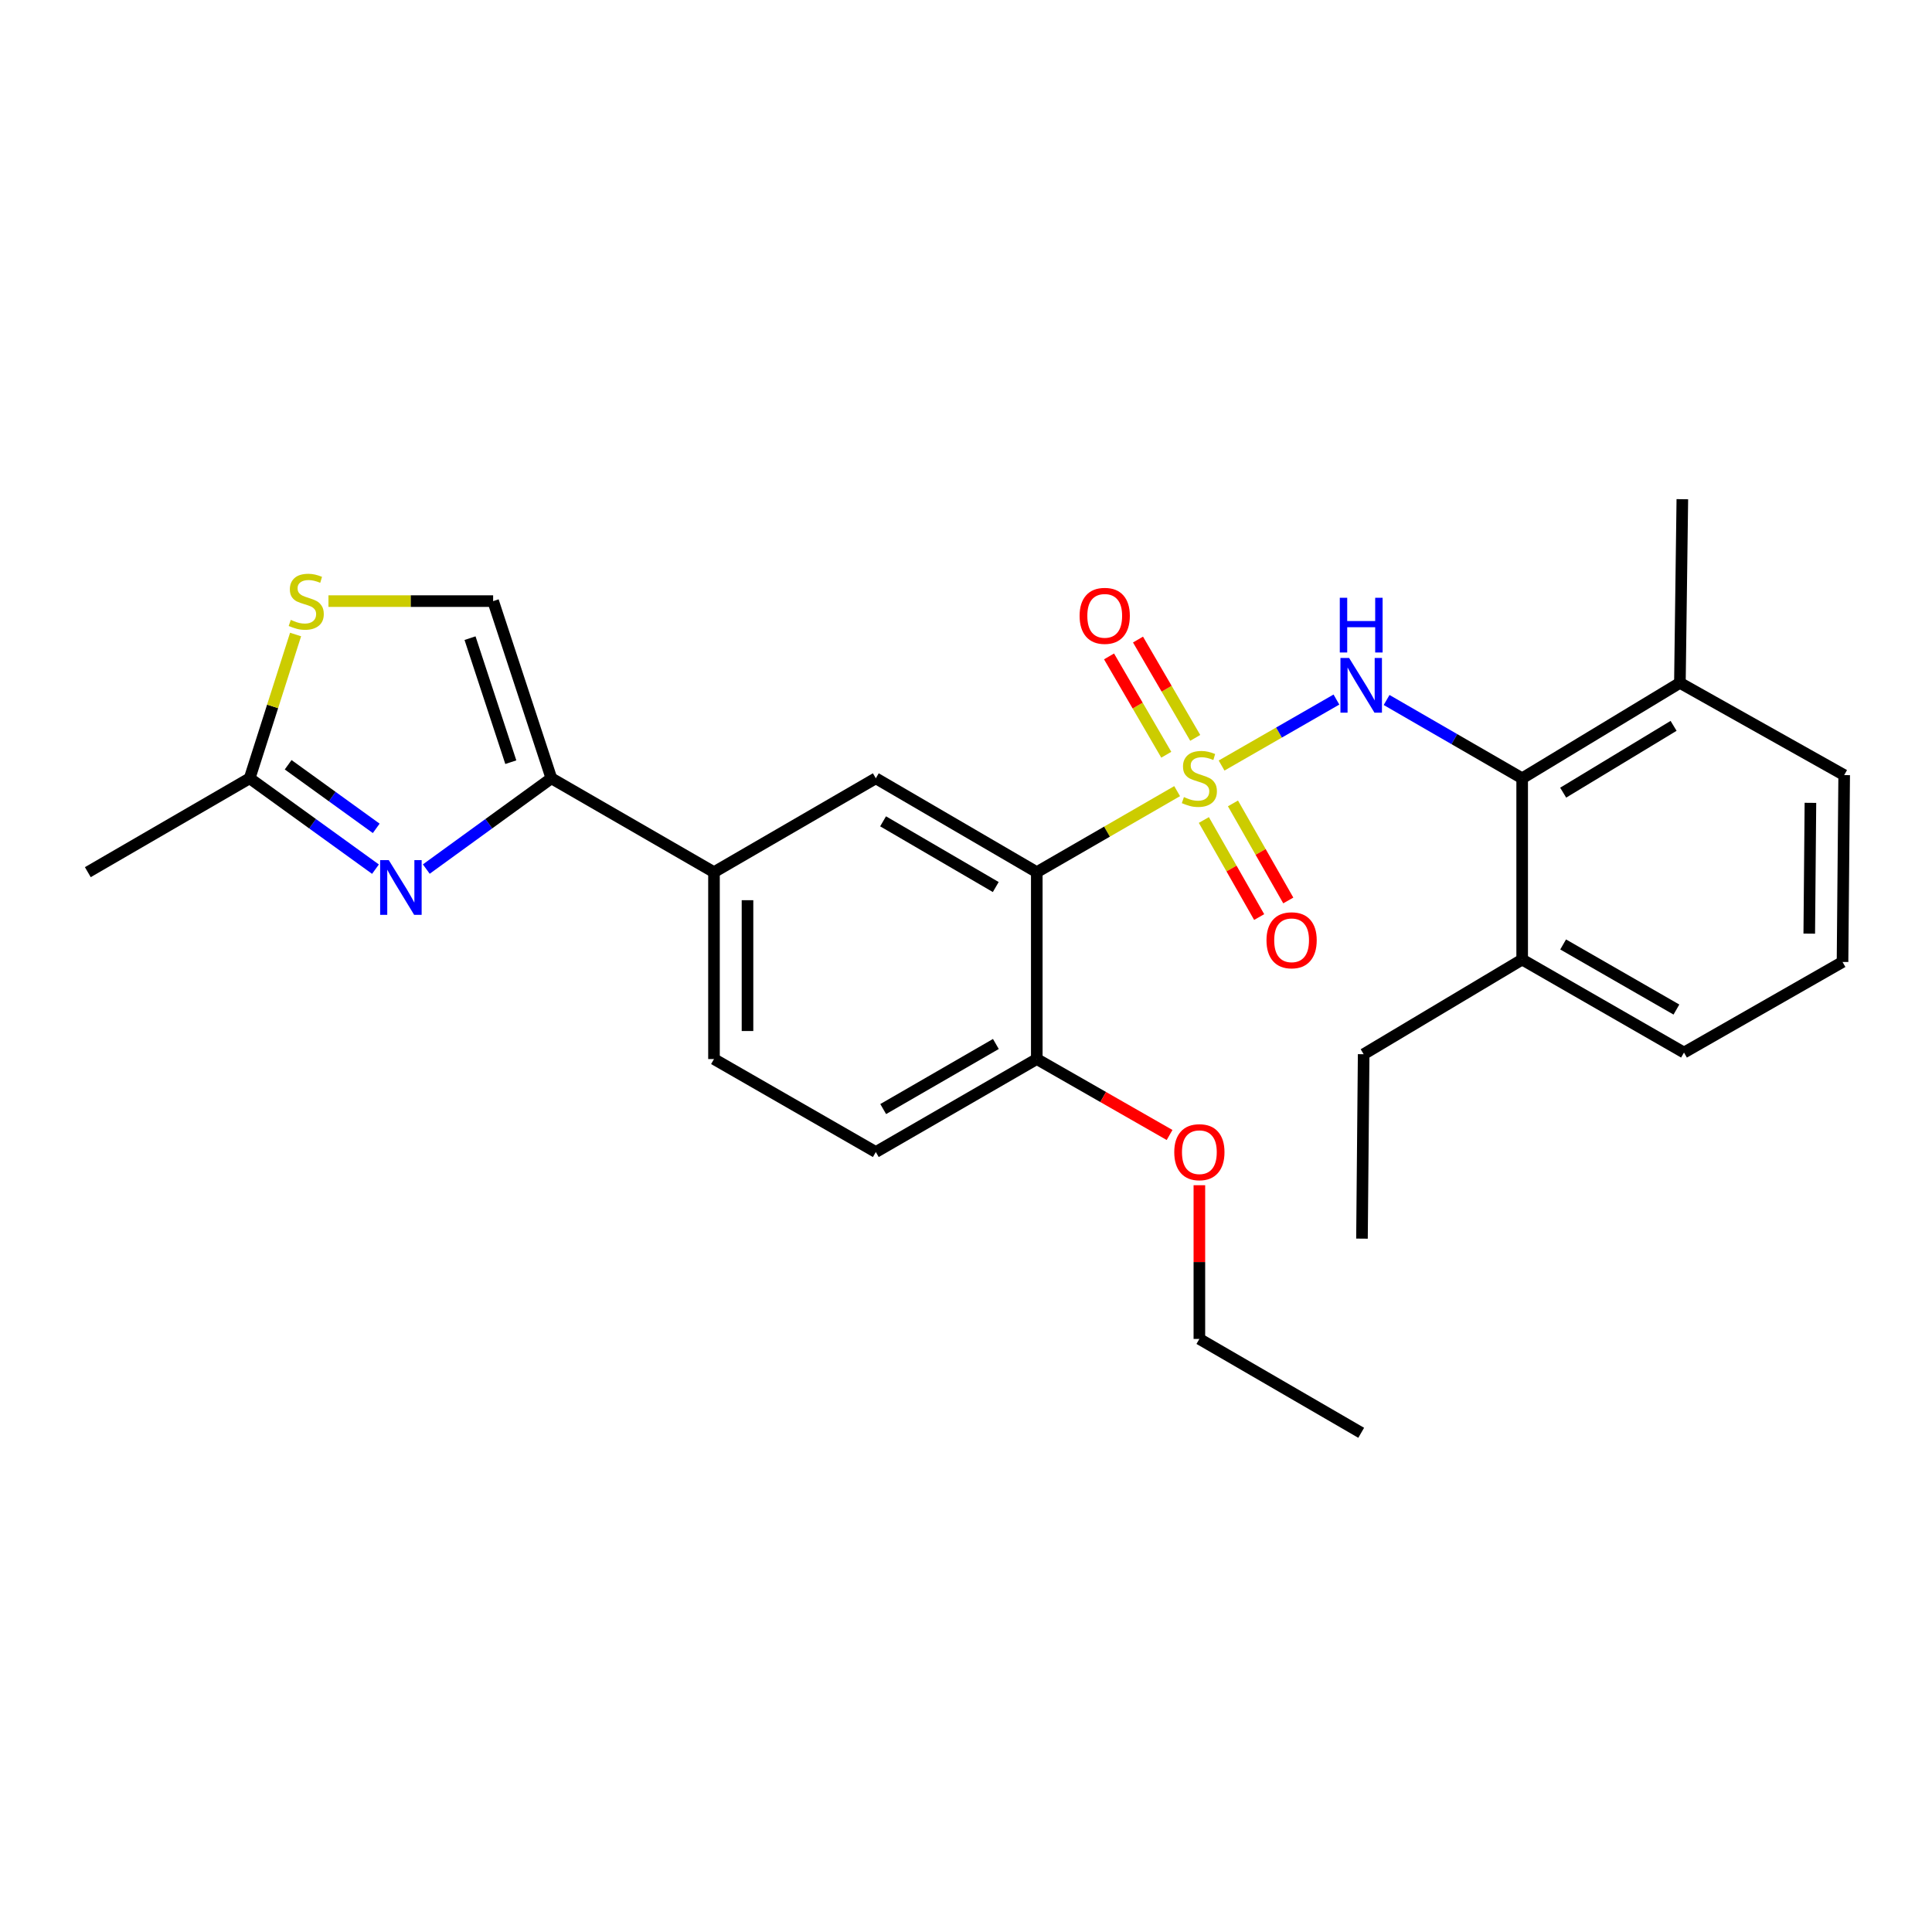 <?xml version='1.0' encoding='iso-8859-1'?>
<svg version='1.1' baseProfile='full'
              xmlns='http://www.w3.org/2000/svg'
                      xmlns:rdkit='http://www.rdkit.org/xml'
                      xmlns:xlink='http://www.w3.org/1999/xlink'
                  xml:space='preserve'
width='1000px' height='1000px' viewBox='0 0 1000 1000'>
<!-- END OF HEADER -->
<rect style='opacity:1.0;fill:#FFFFFF;stroke:none' width='1000' height='1000' x='0' y='0'> </rect>
<path class='bond-0' d='M 609.285,409.489 L 572.961,430.461' style='fill:none;fill-rule:evenodd;stroke:#CCCC00;stroke-width:6px;stroke-linecap:butt;stroke-linejoin:miter;stroke-opacity:1' />
<path class='bond-0' d='M 572.961,430.461 L 536.638,451.432' style='fill:none;fill-rule:evenodd;stroke:#000000;stroke-width:6px;stroke-linecap:butt;stroke-linejoin:miter;stroke-opacity:1' />
<path class='bond-1' d='M 632.289,396.24 L 662.01,379.164' style='fill:none;fill-rule:evenodd;stroke:#CCCC00;stroke-width:6px;stroke-linecap:butt;stroke-linejoin:miter;stroke-opacity:1' />
<path class='bond-1' d='M 662.01,379.164 L 691.731,362.088' style='fill:none;fill-rule:evenodd;stroke:#0000FF;stroke-width:6px;stroke-linecap:butt;stroke-linejoin:miter;stroke-opacity:1' />
<path class='bond-10' d='M 623.114,424.429 L 637.43,449.548' style='fill:none;fill-rule:evenodd;stroke:#CCCC00;stroke-width:6px;stroke-linecap:butt;stroke-linejoin:miter;stroke-opacity:1' />
<path class='bond-10' d='M 637.43,449.548 L 651.746,474.667' style='fill:none;fill-rule:evenodd;stroke:#FF0000;stroke-width:6px;stroke-linecap:butt;stroke-linejoin:miter;stroke-opacity:1' />
<path class='bond-10' d='M 638.183,415.84 L 652.5,440.959' style='fill:none;fill-rule:evenodd;stroke:#CCCC00;stroke-width:6px;stroke-linecap:butt;stroke-linejoin:miter;stroke-opacity:1' />
<path class='bond-10' d='M 652.5,440.959 L 666.816,466.078' style='fill:none;fill-rule:evenodd;stroke:#FF0000;stroke-width:6px;stroke-linecap:butt;stroke-linejoin:miter;stroke-opacity:1' />
<path class='bond-11' d='M 618.653,381.927 L 603.84,356.479' style='fill:none;fill-rule:evenodd;stroke:#CCCC00;stroke-width:6px;stroke-linecap:butt;stroke-linejoin:miter;stroke-opacity:1' />
<path class='bond-11' d='M 603.84,356.479 L 589.027,331.032' style='fill:none;fill-rule:evenodd;stroke:#FF0000;stroke-width:6px;stroke-linecap:butt;stroke-linejoin:miter;stroke-opacity:1' />
<path class='bond-11' d='M 603.662,390.653 L 588.849,365.205' style='fill:none;fill-rule:evenodd;stroke:#CCCC00;stroke-width:6px;stroke-linecap:butt;stroke-linejoin:miter;stroke-opacity:1' />
<path class='bond-11' d='M 588.849,365.205 L 574.036,339.758' style='fill:none;fill-rule:evenodd;stroke:#FF0000;stroke-width:6px;stroke-linecap:butt;stroke-linejoin:miter;stroke-opacity:1' />
<path class='bond-4' d='M 536.638,451.432 L 453.321,402.845' style='fill:none;fill-rule:evenodd;stroke:#000000;stroke-width:6px;stroke-linecap:butt;stroke-linejoin:miter;stroke-opacity:1' />
<path class='bond-4' d='M 515.402,459.128 L 457.08,425.117' style='fill:none;fill-rule:evenodd;stroke:#000000;stroke-width:6px;stroke-linecap:butt;stroke-linejoin:miter;stroke-opacity:1' />
<path class='bond-12' d='M 536.638,451.432 L 536.638,548.163' style='fill:none;fill-rule:evenodd;stroke:#000000;stroke-width:6px;stroke-linecap:butt;stroke-linejoin:miter;stroke-opacity:1' />
<path class='bond-5' d='M 717.7,362.313 L 752.786,382.579' style='fill:none;fill-rule:evenodd;stroke:#0000FF;stroke-width:6px;stroke-linecap:butt;stroke-linejoin:miter;stroke-opacity:1' />
<path class='bond-5' d='M 752.786,382.579 L 787.872,402.845' style='fill:none;fill-rule:evenodd;stroke:#000000;stroke-width:6px;stroke-linecap:butt;stroke-linejoin:miter;stroke-opacity:1' />
<path class='bond-2' d='M 220.648,449.832 L 253.021,426.338' style='fill:none;fill-rule:evenodd;stroke:#0000FF;stroke-width:6px;stroke-linecap:butt;stroke-linejoin:miter;stroke-opacity:1' />
<path class='bond-2' d='M 253.021,426.338 L 285.394,402.845' style='fill:none;fill-rule:evenodd;stroke:#000000;stroke-width:6px;stroke-linecap:butt;stroke-linejoin:miter;stroke-opacity:1' />
<path class='bond-6' d='M 194.349,449.873 L 161.787,426.359' style='fill:none;fill-rule:evenodd;stroke:#0000FF;stroke-width:6px;stroke-linecap:butt;stroke-linejoin:miter;stroke-opacity:1' />
<path class='bond-6' d='M 161.787,426.359 L 129.225,402.845' style='fill:none;fill-rule:evenodd;stroke:#000000;stroke-width:6px;stroke-linecap:butt;stroke-linejoin:miter;stroke-opacity:1' />
<path class='bond-6' d='M 194.735,428.757 L 171.942,412.297' style='fill:none;fill-rule:evenodd;stroke:#0000FF;stroke-width:6px;stroke-linecap:butt;stroke-linejoin:miter;stroke-opacity:1' />
<path class='bond-6' d='M 171.942,412.297 L 149.149,395.836' style='fill:none;fill-rule:evenodd;stroke:#000000;stroke-width:6px;stroke-linecap:butt;stroke-linejoin:miter;stroke-opacity:1' />
<path class='bond-3' d='M 285.394,402.845 L 369.56,451.432' style='fill:none;fill-rule:evenodd;stroke:#000000;stroke-width:6px;stroke-linecap:butt;stroke-linejoin:miter;stroke-opacity:1' />
<path class='bond-8' d='M 285.394,402.845 L 255.242,311.134' style='fill:none;fill-rule:evenodd;stroke:#000000;stroke-width:6px;stroke-linecap:butt;stroke-linejoin:miter;stroke-opacity:1' />
<path class='bond-8' d='M 264.394,394.506 L 243.287,330.308' style='fill:none;fill-rule:evenodd;stroke:#000000;stroke-width:6px;stroke-linecap:butt;stroke-linejoin:miter;stroke-opacity:1' />
<path class='bond-9' d='M 453.321,402.845 L 369.56,451.432' style='fill:none;fill-rule:evenodd;stroke:#000000;stroke-width:6px;stroke-linecap:butt;stroke-linejoin:miter;stroke-opacity:1' />
<path class='bond-13' d='M 787.872,402.845 L 869.513,353.448' style='fill:none;fill-rule:evenodd;stroke:#000000;stroke-width:6px;stroke-linecap:butt;stroke-linejoin:miter;stroke-opacity:1' />
<path class='bond-13' d='M 809.098,410.276 L 866.246,375.698' style='fill:none;fill-rule:evenodd;stroke:#000000;stroke-width:6px;stroke-linecap:butt;stroke-linejoin:miter;stroke-opacity:1' />
<path class='bond-14' d='M 787.872,402.845 L 787.872,496.666' style='fill:none;fill-rule:evenodd;stroke:#000000;stroke-width:6px;stroke-linecap:butt;stroke-linejoin:miter;stroke-opacity:1' />
<path class='bond-18' d='M 129.225,402.845 L 45.455,451.432' style='fill:none;fill-rule:evenodd;stroke:#000000;stroke-width:6px;stroke-linecap:butt;stroke-linejoin:miter;stroke-opacity:1' />
<path class='bond-29' d='M 129.225,402.845 L 141.108,365.632' style='fill:none;fill-rule:evenodd;stroke:#000000;stroke-width:6px;stroke-linecap:butt;stroke-linejoin:miter;stroke-opacity:1' />
<path class='bond-29' d='M 141.108,365.632 L 152.99,328.42' style='fill:none;fill-rule:evenodd;stroke:#CCCC00;stroke-width:6px;stroke-linecap:butt;stroke-linejoin:miter;stroke-opacity:1' />
<path class='bond-7' d='M 170.009,311.134 L 212.625,311.134' style='fill:none;fill-rule:evenodd;stroke:#CCCC00;stroke-width:6px;stroke-linecap:butt;stroke-linejoin:miter;stroke-opacity:1' />
<path class='bond-7' d='M 212.625,311.134 L 255.242,311.134' style='fill:none;fill-rule:evenodd;stroke:#000000;stroke-width:6px;stroke-linecap:butt;stroke-linejoin:miter;stroke-opacity:1' />
<path class='bond-28' d='M 369.56,451.432 L 369.56,548.163' style='fill:none;fill-rule:evenodd;stroke:#000000;stroke-width:6px;stroke-linecap:butt;stroke-linejoin:miter;stroke-opacity:1' />
<path class='bond-28' d='M 386.906,465.942 L 386.906,533.654' style='fill:none;fill-rule:evenodd;stroke:#000000;stroke-width:6px;stroke-linecap:butt;stroke-linejoin:miter;stroke-opacity:1' />
<path class='bond-16' d='M 536.638,548.163 L 453.321,596.288' style='fill:none;fill-rule:evenodd;stroke:#000000;stroke-width:6px;stroke-linecap:butt;stroke-linejoin:miter;stroke-opacity:1' />
<path class='bond-16' d='M 515.465,540.362 L 457.142,574.049' style='fill:none;fill-rule:evenodd;stroke:#000000;stroke-width:6px;stroke-linecap:butt;stroke-linejoin:miter;stroke-opacity:1' />
<path class='bond-17' d='M 536.638,548.163 L 571.004,567.816' style='fill:none;fill-rule:evenodd;stroke:#000000;stroke-width:6px;stroke-linecap:butt;stroke-linejoin:miter;stroke-opacity:1' />
<path class='bond-17' d='M 571.004,567.816 L 605.37,587.468' style='fill:none;fill-rule:evenodd;stroke:#FF0000;stroke-width:6px;stroke-linecap:butt;stroke-linejoin:miter;stroke-opacity:1' />
<path class='bond-20' d='M 869.513,353.448 L 954.545,401.197' style='fill:none;fill-rule:evenodd;stroke:#000000;stroke-width:6px;stroke-linecap:butt;stroke-linejoin:miter;stroke-opacity:1' />
<path class='bond-23' d='M 869.513,353.448 L 870.775,258.383' style='fill:none;fill-rule:evenodd;stroke:#000000;stroke-width:6px;stroke-linecap:butt;stroke-linejoin:miter;stroke-opacity:1' />
<path class='bond-21' d='M 787.872,496.666 L 871.633,544.8' style='fill:none;fill-rule:evenodd;stroke:#000000;stroke-width:6px;stroke-linecap:butt;stroke-linejoin:miter;stroke-opacity:1' />
<path class='bond-21' d='M 809.079,488.847 L 867.711,522.541' style='fill:none;fill-rule:evenodd;stroke:#000000;stroke-width:6px;stroke-linecap:butt;stroke-linejoin:miter;stroke-opacity:1' />
<path class='bond-22' d='M 787.872,496.666 L 705.827,545.658' style='fill:none;fill-rule:evenodd;stroke:#000000;stroke-width:6px;stroke-linecap:butt;stroke-linejoin:miter;stroke-opacity:1' />
<path class='bond-15' d='M 369.56,548.163 L 453.321,596.288' style='fill:none;fill-rule:evenodd;stroke:#000000;stroke-width:6px;stroke-linecap:butt;stroke-linejoin:miter;stroke-opacity:1' />
<path class='bond-24' d='M 620.794,613.467 L 620.794,653.248' style='fill:none;fill-rule:evenodd;stroke:#FF0000;stroke-width:6px;stroke-linecap:butt;stroke-linejoin:miter;stroke-opacity:1' />
<path class='bond-24' d='M 620.794,653.248 L 620.794,693.029' style='fill:none;fill-rule:evenodd;stroke:#000000;stroke-width:6px;stroke-linecap:butt;stroke-linejoin:miter;stroke-opacity:1' />
<path class='bond-19' d='M 953.688,497.909 L 871.633,544.8' style='fill:none;fill-rule:evenodd;stroke:#000000;stroke-width:6px;stroke-linecap:butt;stroke-linejoin:miter;stroke-opacity:1' />
<path class='bond-27' d='M 953.688,497.909 L 954.545,401.197' style='fill:none;fill-rule:evenodd;stroke:#000000;stroke-width:6px;stroke-linecap:butt;stroke-linejoin:miter;stroke-opacity:1' />
<path class='bond-27' d='M 936.471,483.248 L 937.072,415.55' style='fill:none;fill-rule:evenodd;stroke:#000000;stroke-width:6px;stroke-linecap:butt;stroke-linejoin:miter;stroke-opacity:1' />
<path class='bond-25' d='M 705.827,545.658 L 704.959,641.117' style='fill:none;fill-rule:evenodd;stroke:#000000;stroke-width:6px;stroke-linecap:butt;stroke-linejoin:miter;stroke-opacity:1' />
<path class='bond-26' d='M 620.794,693.029 L 704.555,741.617' style='fill:none;fill-rule:evenodd;stroke:#000000;stroke-width:6px;stroke-linecap:butt;stroke-linejoin:miter;stroke-opacity:1' />
<path  class='atom-0' d='M 612.794 412.565
Q 613.114 412.685, 614.434 413.245
Q 615.754 413.805, 617.194 414.165
Q 618.674 414.485, 620.114 414.485
Q 622.794 414.485, 624.354 413.205
Q 625.914 411.885, 625.914 409.605
Q 625.914 408.045, 625.114 407.085
Q 624.354 406.125, 623.154 405.605
Q 621.954 405.085, 619.954 404.485
Q 617.434 403.725, 615.914 403.005
Q 614.434 402.285, 613.354 400.765
Q 612.314 399.245, 612.314 396.685
Q 612.314 393.125, 614.714 390.925
Q 617.154 388.725, 621.954 388.725
Q 625.234 388.725, 628.954 390.285
L 628.034 393.365
Q 624.634 391.965, 622.074 391.965
Q 619.314 391.965, 617.794 393.125
Q 616.274 394.245, 616.314 396.205
Q 616.314 397.725, 617.074 398.645
Q 617.874 399.565, 618.994 400.085
Q 620.154 400.605, 622.074 401.205
Q 624.634 402.005, 626.154 402.805
Q 627.674 403.605, 628.754 405.245
Q 629.874 406.845, 629.874 409.605
Q 629.874 413.525, 627.234 415.645
Q 624.634 417.725, 620.274 417.725
Q 617.754 417.725, 615.834 417.165
Q 613.954 416.645, 611.714 415.725
L 612.794 412.565
' fill='#CCCC00'/>
<path  class='atom-2' d='M 698.295 340.56
L 707.575 355.56
Q 708.495 357.04, 709.975 359.72
Q 711.455 362.4, 711.535 362.56
L 711.535 340.56
L 715.295 340.56
L 715.295 368.88
L 711.415 368.88
L 701.455 352.48
Q 700.295 350.56, 699.055 348.36
Q 697.855 346.16, 697.495 345.48
L 697.495 368.88
L 693.815 368.88
L 693.815 340.56
L 698.295 340.56
' fill='#0000FF'/>
<path  class='atom-2' d='M 693.475 309.408
L 697.315 309.408
L 697.315 321.448
L 711.795 321.448
L 711.795 309.408
L 715.635 309.408
L 715.635 337.728
L 711.795 337.728
L 711.795 324.648
L 697.315 324.648
L 697.315 337.728
L 693.475 337.728
L 693.475 309.408
' fill='#0000FF'/>
<path  class='atom-3' d='M 201.242 445.212
L 210.522 460.212
Q 211.442 461.692, 212.922 464.372
Q 214.402 467.052, 214.482 467.212
L 214.482 445.212
L 218.242 445.212
L 218.242 473.532
L 214.362 473.532
L 204.402 457.132
Q 203.242 455.212, 202.002 453.012
Q 200.802 450.812, 200.442 450.132
L 200.442 473.532
L 196.762 473.532
L 196.762 445.212
L 201.242 445.212
' fill='#0000FF'/>
<path  class='atom-8' d='M 150.51 320.854
Q 150.83 320.974, 152.15 321.534
Q 153.47 322.094, 154.91 322.454
Q 156.39 322.774, 157.83 322.774
Q 160.51 322.774, 162.07 321.494
Q 163.63 320.174, 163.63 317.894
Q 163.63 316.334, 162.83 315.374
Q 162.07 314.414, 160.87 313.894
Q 159.67 313.374, 157.67 312.774
Q 155.15 312.014, 153.63 311.294
Q 152.15 310.574, 151.07 309.054
Q 150.03 307.534, 150.03 304.974
Q 150.03 301.414, 152.43 299.214
Q 154.87 297.014, 159.67 297.014
Q 162.95 297.014, 166.67 298.574
L 165.75 301.654
Q 162.35 300.254, 159.79 300.254
Q 157.03 300.254, 155.51 301.414
Q 153.99 302.534, 154.03 304.494
Q 154.03 306.014, 154.79 306.934
Q 155.59 307.854, 156.71 308.374
Q 157.87 308.894, 159.79 309.494
Q 162.35 310.294, 163.87 311.094
Q 165.39 311.894, 166.47 313.534
Q 167.59 315.134, 167.59 317.894
Q 167.59 321.814, 164.95 323.934
Q 162.35 326.014, 157.99 326.014
Q 155.47 326.014, 153.55 325.454
Q 151.67 324.934, 149.43 324.014
L 150.51 320.854
' fill='#CCCC00'/>
<path  class='atom-11' d='M 655.533 486.685
Q 655.533 479.885, 658.893 476.085
Q 662.253 472.285, 668.533 472.285
Q 674.813 472.285, 678.173 476.085
Q 681.533 479.885, 681.533 486.685
Q 681.533 493.565, 678.133 497.485
Q 674.733 501.365, 668.533 501.365
Q 662.293 501.365, 658.893 497.485
Q 655.533 493.605, 655.533 486.685
M 668.533 498.165
Q 672.853 498.165, 675.173 495.285
Q 677.533 492.365, 677.533 486.685
Q 677.533 481.125, 675.173 478.325
Q 672.853 475.485, 668.533 475.485
Q 664.213 475.485, 661.853 478.285
Q 659.533 481.085, 659.533 486.685
Q 659.533 492.405, 661.853 495.285
Q 664.213 498.165, 668.533 498.165
' fill='#FF0000'/>
<path  class='atom-12' d='M 558.802 318.759
Q 558.802 311.959, 562.162 308.159
Q 565.522 304.359, 571.802 304.359
Q 578.082 304.359, 581.442 308.159
Q 584.802 311.959, 584.802 318.759
Q 584.802 325.639, 581.402 329.559
Q 578.002 333.439, 571.802 333.439
Q 565.562 333.439, 562.162 329.559
Q 558.802 325.679, 558.802 318.759
M 571.802 330.239
Q 576.122 330.239, 578.442 327.359
Q 580.802 324.439, 580.802 318.759
Q 580.802 313.199, 578.442 310.399
Q 576.122 307.559, 571.802 307.559
Q 567.482 307.559, 565.122 310.359
Q 562.802 313.159, 562.802 318.759
Q 562.802 324.479, 565.122 327.359
Q 567.482 330.239, 571.802 330.239
' fill='#FF0000'/>
<path  class='atom-18' d='M 607.794 596.368
Q 607.794 589.568, 611.154 585.768
Q 614.514 581.968, 620.794 581.968
Q 627.074 581.968, 630.434 585.768
Q 633.794 589.568, 633.794 596.368
Q 633.794 603.248, 630.394 607.168
Q 626.994 611.048, 620.794 611.048
Q 614.554 611.048, 611.154 607.168
Q 607.794 603.288, 607.794 596.368
M 620.794 607.848
Q 625.114 607.848, 627.434 604.968
Q 629.794 602.048, 629.794 596.368
Q 629.794 590.808, 627.434 588.008
Q 625.114 585.168, 620.794 585.168
Q 616.474 585.168, 614.114 587.968
Q 611.794 590.768, 611.794 596.368
Q 611.794 602.088, 614.114 604.968
Q 616.474 607.848, 620.794 607.848
' fill='#FF0000'/>
</svg>
